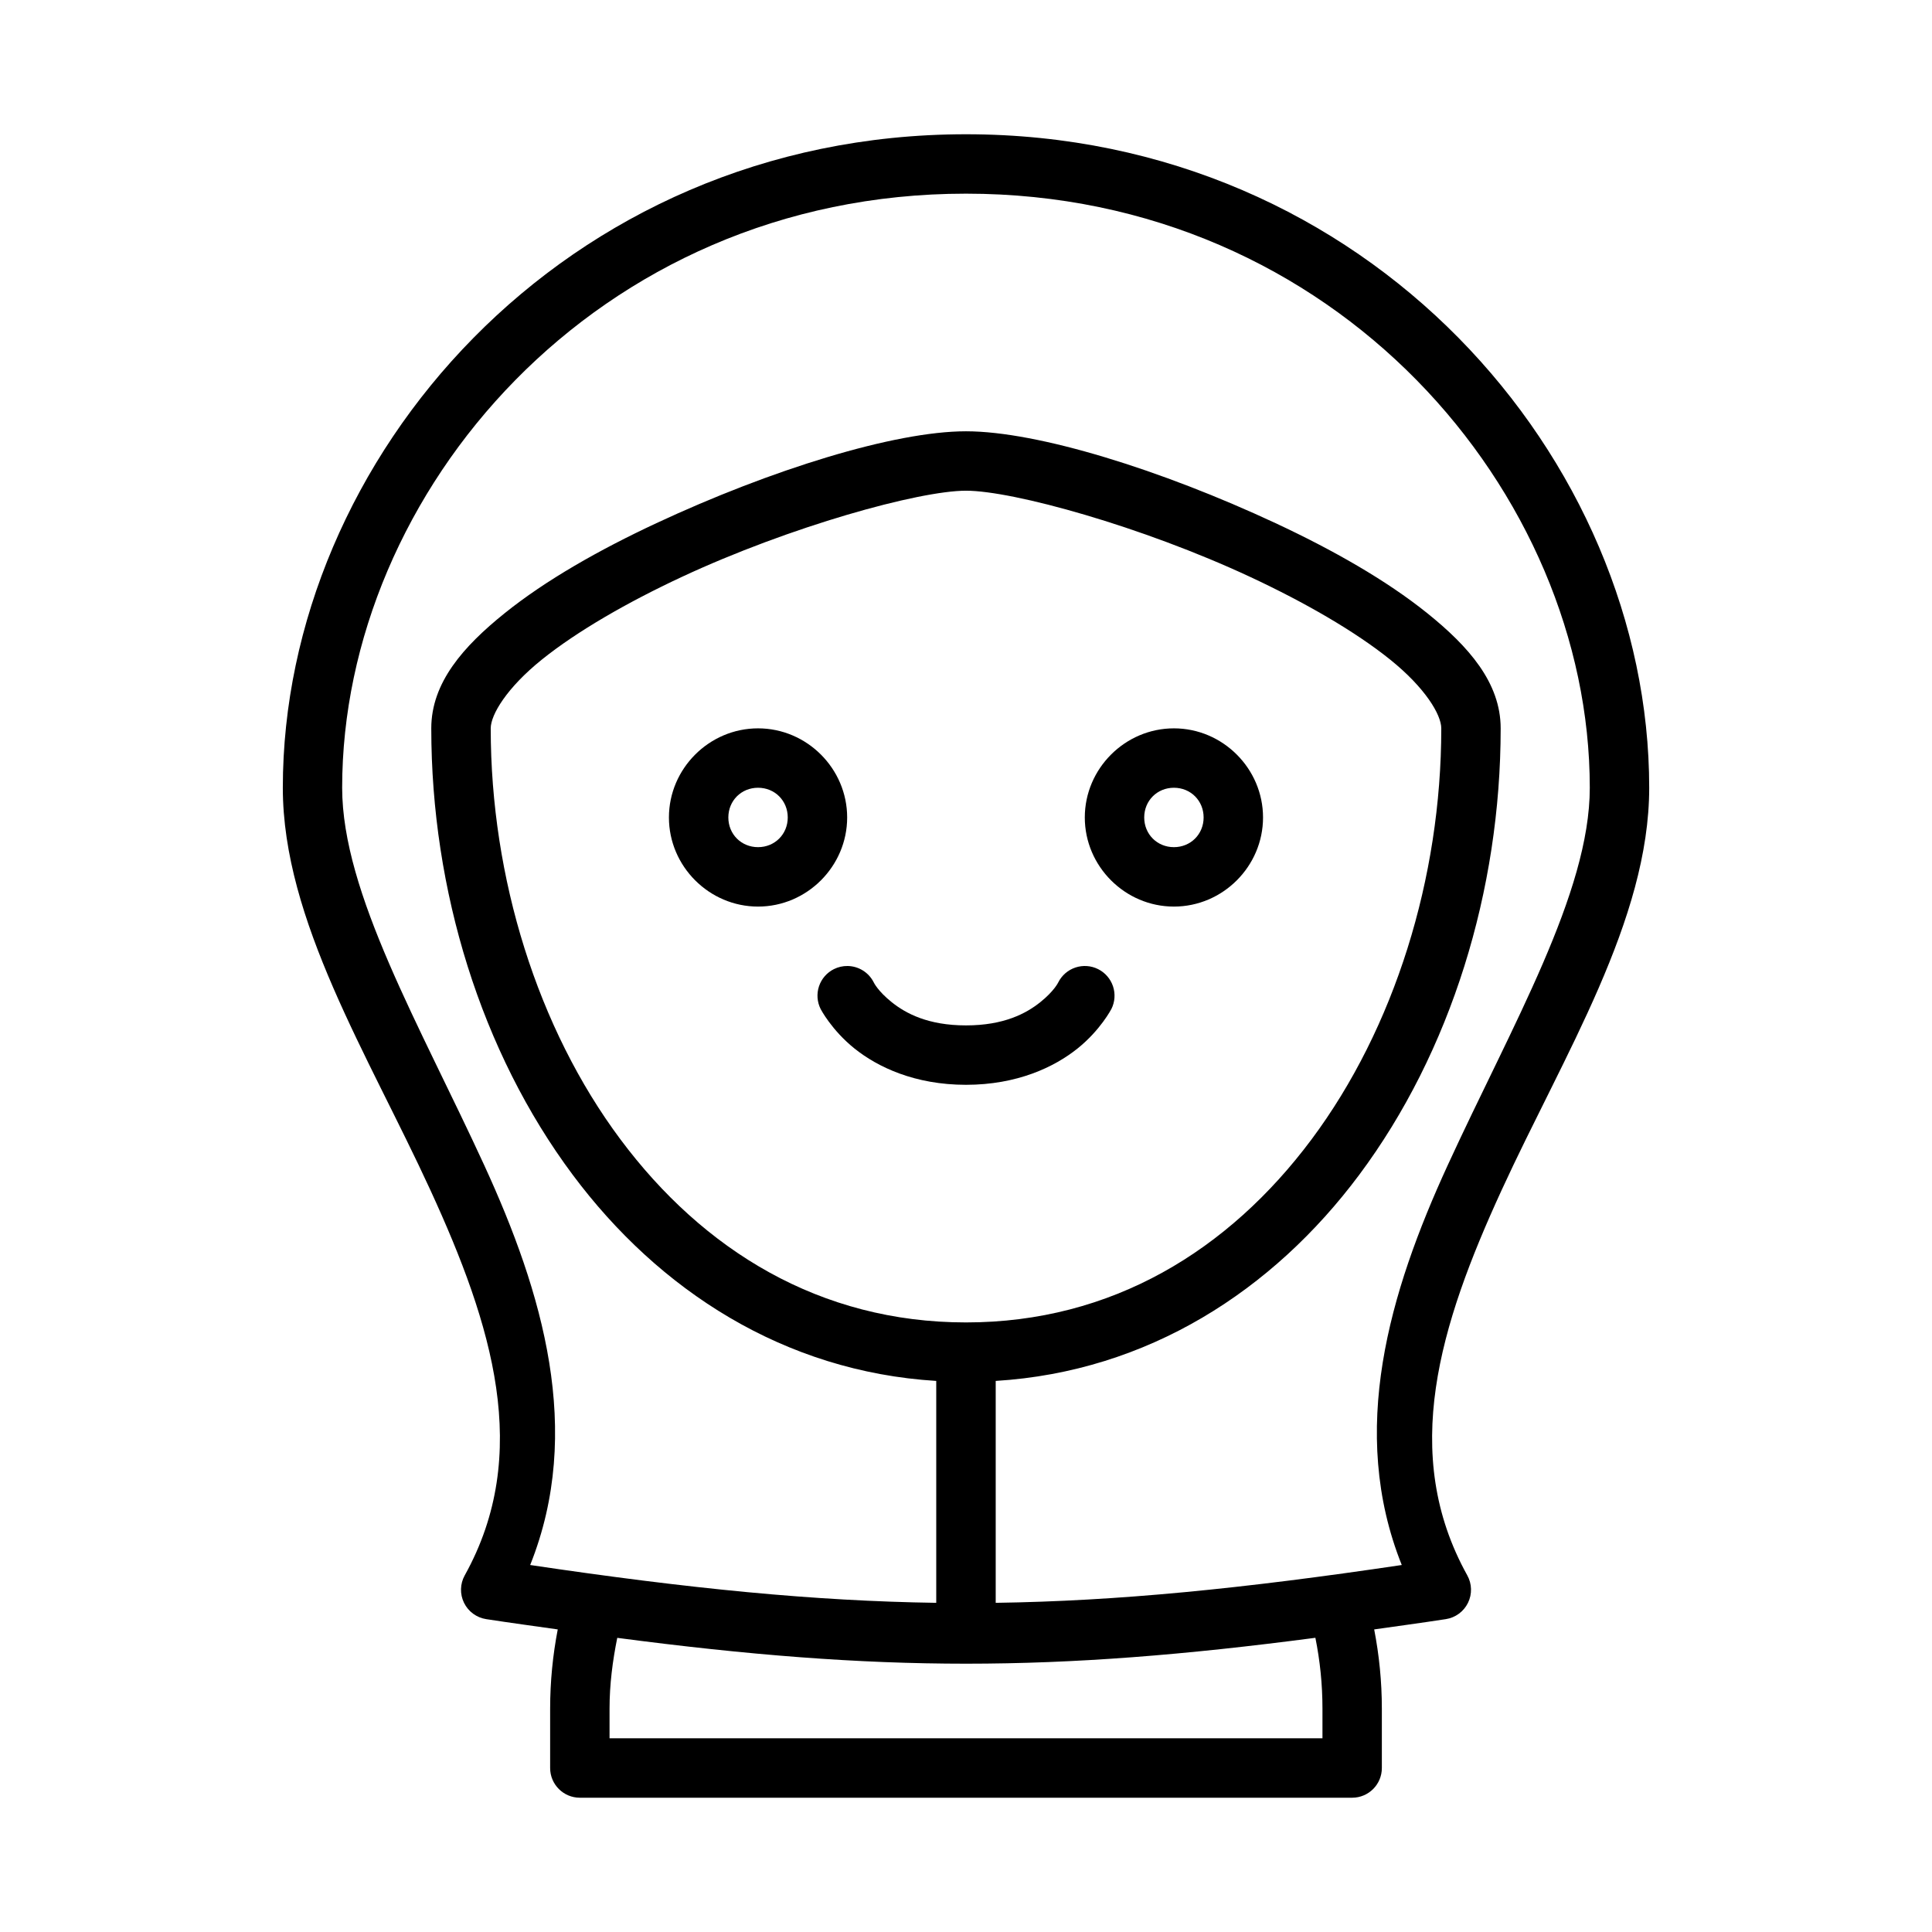 <?xml version="1.0" encoding="UTF-8"?>
<!-- Uploaded to: SVG Repo, www.svgrepo.com, Generator: SVG Repo Mixer Tools -->
<svg fill="#000000" width="800px" height="800px" version="1.1" viewBox="144 144 512 512" xmlns="http://www.w3.org/2000/svg">
 <g>
  <path d="m400 179.58c-106.58 0-181.05 86.082-181.05 173.18 0 35.098 22.637 70.785 39.098 106.61 16.461 35.828 27.008 69.906 9.117 102.11h-0.004c-1.25 2.254-1.32 4.977-0.188 7.293 1.137 2.312 3.332 3.926 5.879 4.316 6.723 1.035 12.664 1.824 18.957 2.723-1.312 6.801-2.016 13.816-2.016 20.988v15.742c0 4.348 3.523 7.871 7.871 7.871h204.67c4.348 0 7.871-3.523 7.871-7.871v-15.742c0-7.176-0.715-14.184-2.031-20.988 6.297-0.898 12.242-1.688 18.973-2.723h0.008c2.547-0.391 4.742-2.004 5.875-4.316 1.137-2.316 1.066-5.039-0.188-7.293-17.887-32.199-7.344-66.277 9.117-102.11 16.461-35.828 39.098-71.516 39.098-106.61 0-87.105-74.48-173.18-181.05-173.18zm0 15.742c98.094 0 165.31 79.336 165.31 157.44 0 27.879-20.66 63.039-37.652 100.03-15.488 33.707-26.379 70.441-12.176 105.95-42.336 6.297-75.297 9.555-107.61 10.023v-58.809c40.359-2.484 73.488-23.988 96.32-54.598 24.305-32.574 37.5-75.414 37.5-118.34 0-12.137-8.543-21.734-19.418-30.488s-25.078-16.812-40.223-23.879c-30.285-14.133-63.031-24.355-82.059-24.355-19.023 0-51.773 10.223-82.059 24.355-15.141 7.066-29.344 15.121-40.223 23.879-10.875 8.754-19.418 18.352-19.418 30.488 0 42.93 13.195 85.766 37.5 118.34 22.836 30.605 55.965 52.109 96.32 54.598v58.809c-32.312-0.473-65.273-3.727-107.61-10.023 14.203-35.512 3.309-72.242-12.176-105.95-16.996-36.988-37.652-72.148-37.652-100.03 0-78.102 67.219-157.44 165.31-157.44zm0 78.719c12.465 0 46.629 9.457 75.383 22.879 14.379 6.711 27.727 14.398 37.023 21.879s13.547 14.609 13.547 18.219c0 39.676-12.422 79.5-34.379 108.93-21.957 29.43-52.898 48.508-91.574 48.508s-69.617-19.078-91.574-48.508-34.379-69.258-34.379-108.93c0-3.609 4.25-10.738 13.547-18.219s22.645-15.168 37.023-21.879c28.758-13.418 62.918-22.879 75.383-22.879zm92.59 303.99c1.223 6.059 1.875 12.324 1.875 18.758v7.871h-188.93v-7.871c0-6.449 0.82-12.668 2.043-18.742 69.48 9.133 115.49 9.133 185.01-0.016z"/>
  <path d="m455.1 337.02c-12.949 0-23.617 10.668-23.617 23.617s10.668 23.617 23.617 23.617c12.949 0 23.617-10.668 23.617-23.617s-10.668-23.617-23.617-23.617zm0 15.742c4.441 0 7.871 3.43 7.871 7.871 0 4.441-3.43 7.871-7.871 7.871-4.441 0-7.871-3.43-7.871-7.871 0-4.441 3.43-7.871 7.871-7.871z"/>
  <path d="m344.89 337.02c-12.949 0-23.617 10.668-23.617 23.617s10.668 23.617 23.617 23.617 23.617-10.668 23.617-23.617-10.668-23.617-23.617-23.617zm0 15.742c4.441 0 7.871 3.43 7.871 7.871 0 4.441-3.43 7.871-7.871 7.871-4.441 0-7.871-3.43-7.871-7.871 0-4.441 3.43-7.871 7.871-7.871z"/>
  <path d="m368.62 400c-1.258-0.02-2.504 0.266-3.629 0.828-1.867 0.934-3.289 2.57-3.949 4.551-0.66 1.984-0.504 4.144 0.43 6.012 0 0 2.891 5.606 9.008 10.5 6.121 4.894 15.961 9.594 29.52 9.594s23.398-4.699 29.52-9.594c6.121-4.894 9.008-10.5 9.008-10.5h0.004c0.934-1.867 1.086-4.027 0.426-6.012-0.66-1.98-2.078-3.617-3.949-4.551-1.867-0.934-4.027-1.086-6.008-0.426s-3.621 2.078-4.555 3.949c0 0-1.047 2.266-4.766 5.242s-9.621 6.148-19.68 6.148-15.961-3.172-19.68-6.148-4.766-5.242-4.766-5.242c-1.316-2.633-3.992-4.312-6.934-4.352z"/>
 </g>
</svg>